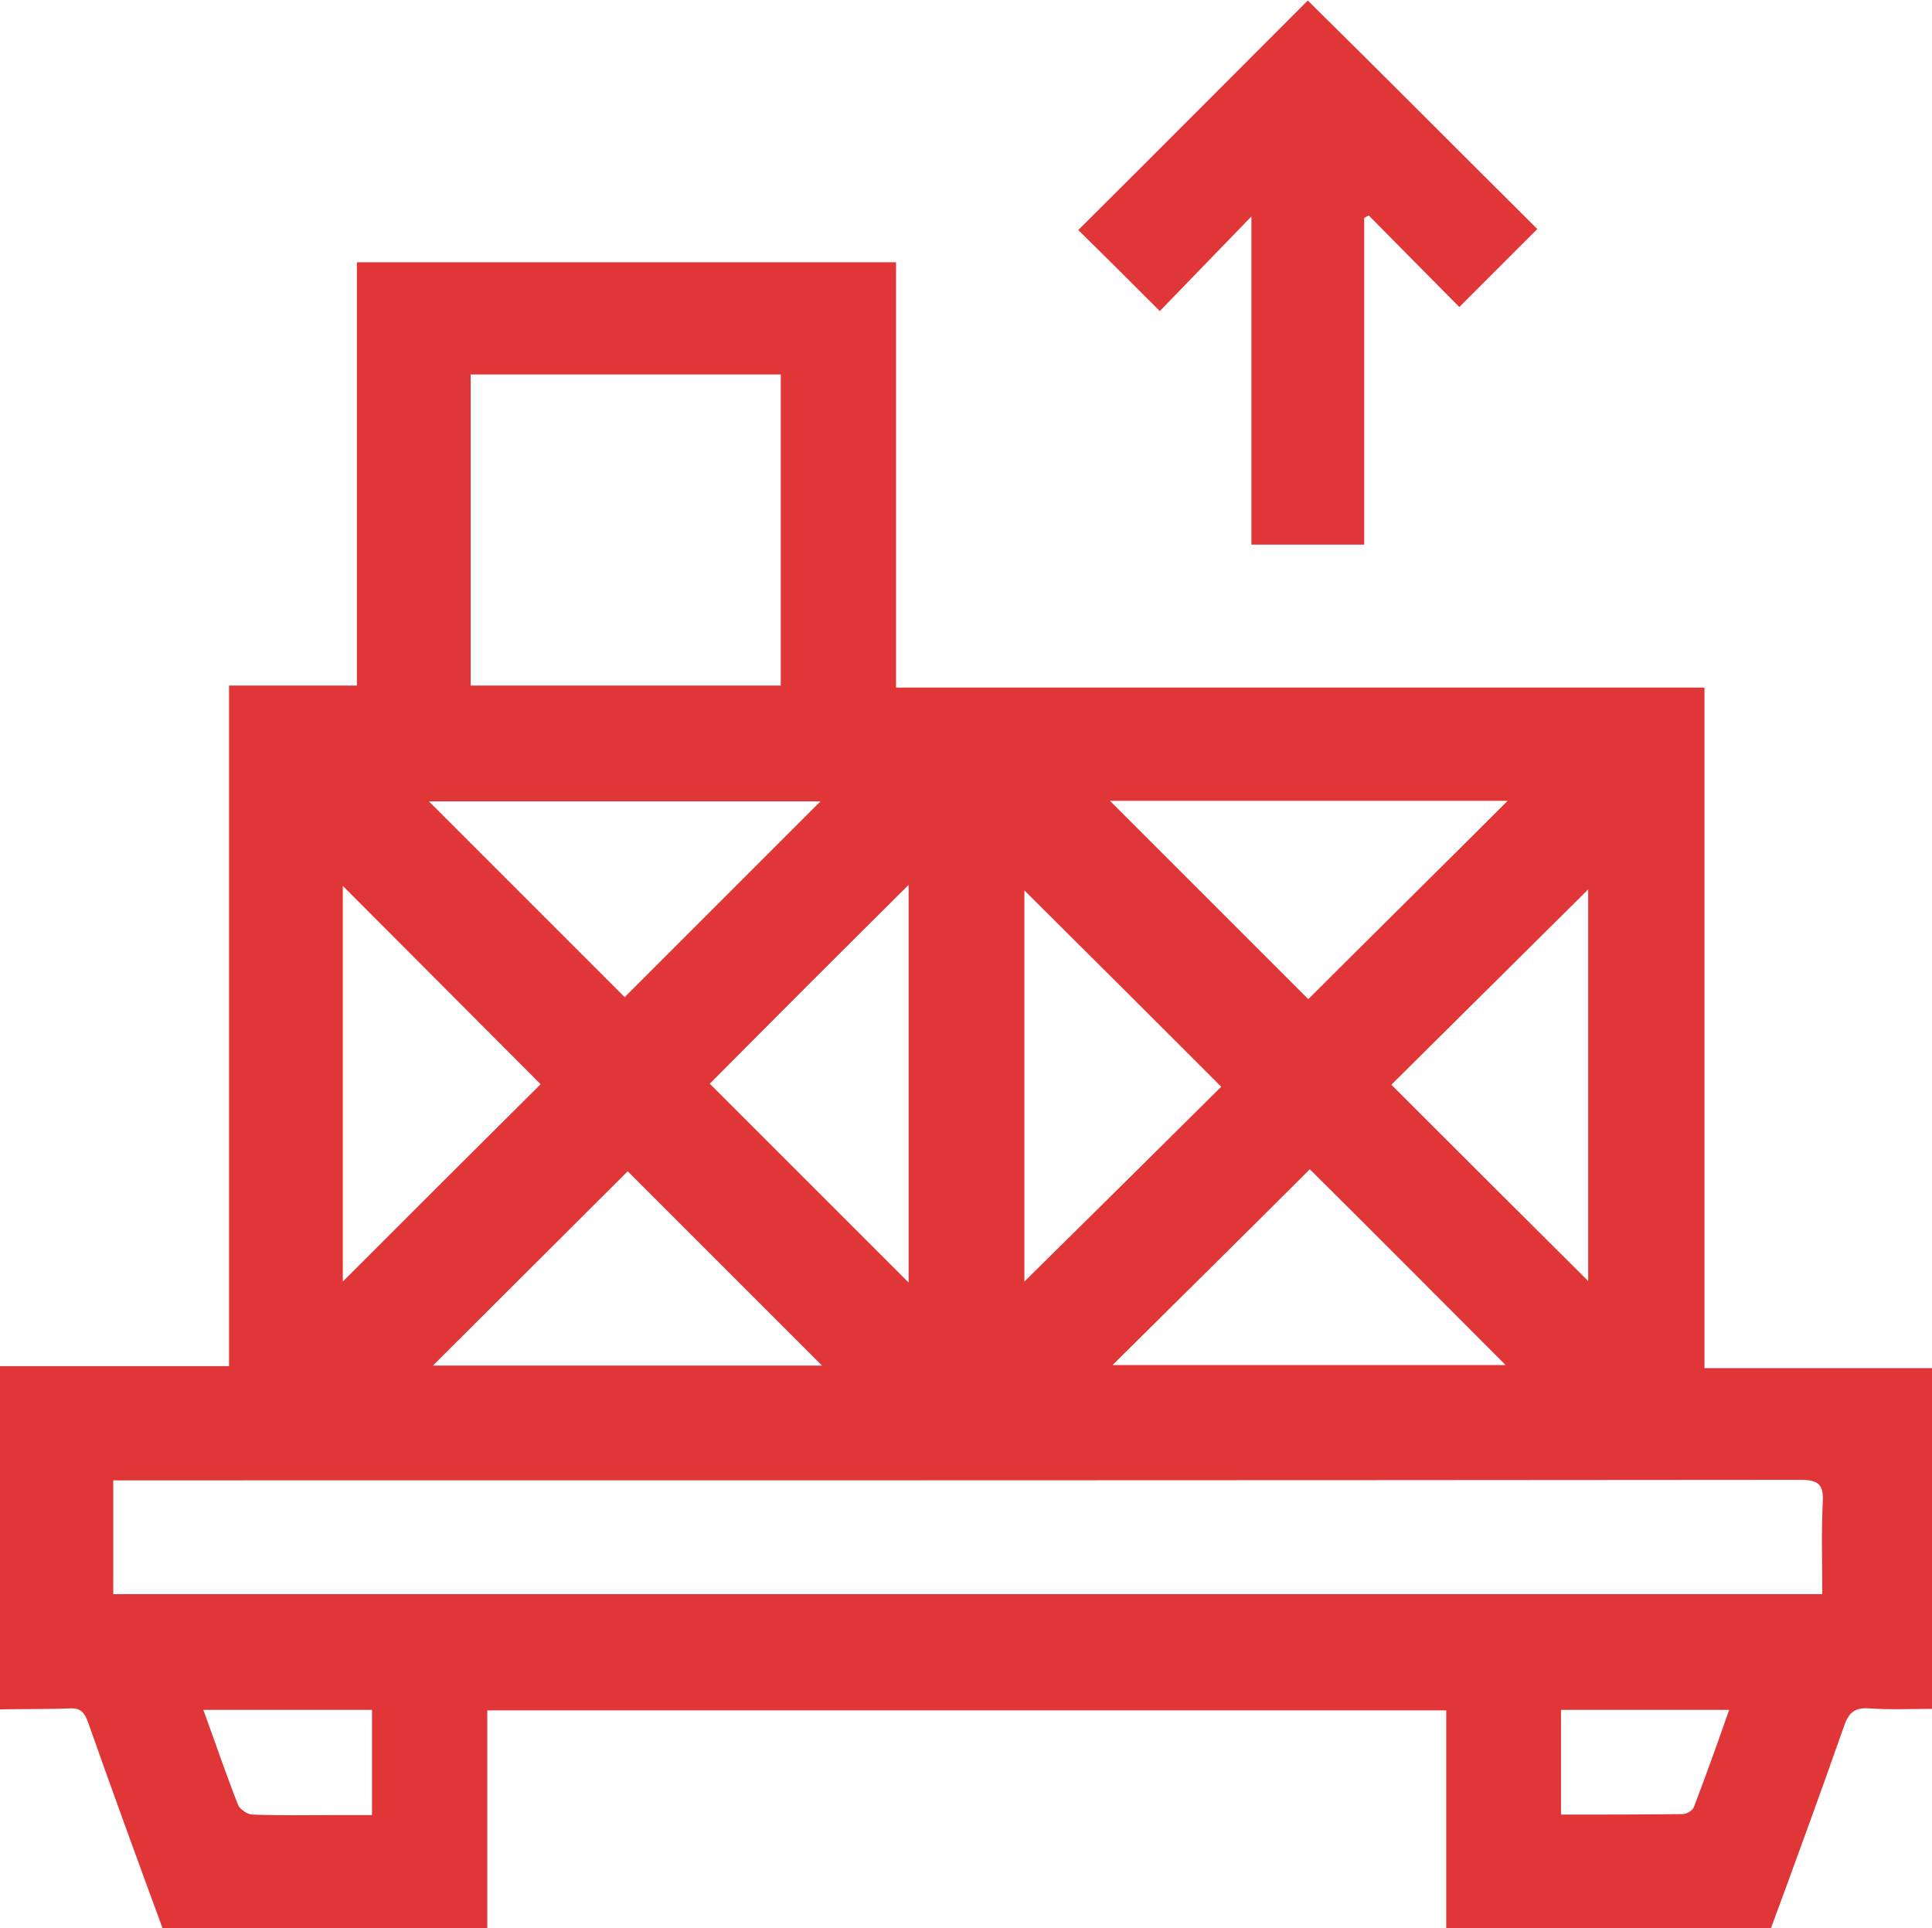 <?xml version="1.0" encoding="utf-8"?>
<!-- Generator: Adobe Illustrator 21.0.0, SVG Export Plug-In . SVG Version: 6.00 Build 0)  -->
<svg version="1.1" id="Layer_1" xmlns="http://www.w3.org/2000/svg" xmlns:xlink="http://www.w3.org/1999/xlink" x="0px" y="0px"
	 viewBox="0 0 383.8 383.1" style="enable-background:new 0 0 383.8 383.1;" xml:space="preserve">
<style type="text/css">
	.st0{fill:#E13638;}
</style>
<g>
	<path class="st0" d="M0,339.6c0-22.8,0-45.5,0-68.2c15,0,30.1,0,45.5,0c0-45.2,0-90,0-135.2c8.6,0,16.8,0,25.4,0
		c0-28.3,0-56.3,0-84.1c35.8,0,71.3,0,107.1,0c0,28.2,0,56.2,0,84.5c53.7,0,106.9,0,160.6,0c0,45.2,0,90,0,135.2
		c15.3,0,30.3,0,45.2,0c0,22.7,0,45.1,0,67.7c-4.3,0-8.4,0.2-12.5-0.1c-2.9-0.2-4.1,0.9-5,3.6c-4.7,13.4-9.6,26.8-14.5,40.1
		c-21.5,0-43,0-64.5,0c0-14.4,0-28.9,0-43.3c-63.7,0-127,0-190.5,0c0,14.6,0,29,0,43.3c-21.5,0-43,0-64.5,0
		c-5-13.6-10-27.3-14.8-40.9c-0.7-1.9-1.4-2.9-3.6-2.8C9.2,339.6,4.6,339.5,0,339.6z M362,316.7c0-6.4-0.2-12.4,0.1-18.3
		c0.2-3.5-0.9-4.4-4.4-4.4c-110.3,0.1-220.7,0.1-331,0.1c-1.3,0-2.7,0-4.2,0c0,7.8,0,15.1,0,22.6C135.6,316.7,248.5,316.7,362,316.7
		z M155.1,136.2c0-20.8,0-41.2,0-61.8c-20.6,0-41,0-61.6,0c0,20.7,0,41.2,0,61.8C114.1,136.2,134.4,136.2,155.1,136.2z M107.4,215.4
		c-13-13-26.1-26.2-39.3-39.4c0,26.1,0,52.5,0,78.6C81.3,241.4,94.5,228.2,107.4,215.4z M242.6,215.9c-13.2-13.2-26.4-26.4-39.1-39
		c0,25.3,0,51.7,0,77.7C216.8,241.5,230,228.4,242.6,215.9z M180.5,254.8c0-26.4,0-52.8,0-79c-13.3,13.2-26.5,26.4-39.5,39.5
		C154,228.3,167.2,241.5,180.5,254.8z M299.5,159.1c-26.8,0-53.1,0-79,0c13.1,13.1,26.3,26.3,39.4,39.4
		C272.8,185.6,286,172.6,299.5,159.1z M85.2,159.2c13.3,13.3,26.4,26.4,38.9,38.9c12.8-12.8,25.9-25.9,38.9-38.9
		C137.4,159.2,111.3,159.2,85.2,159.2z M315.5,254.5c0-26.3,0-52.6,0-77.8c-12.9,12.8-26.1,25.9-39.1,38.8
		C289.2,228.3,302.3,241.4,315.5,254.5z M124.7,232.7c-12.8,12.8-26,25.9-38.7,38.6c25.2,0,51.4,0,77.3,0
		C150.2,258.2,137.1,245.1,124.7,232.7z M260.2,232.3c-13.2,13.2-26.4,26.2-39.2,38.9c25.6,0,51.8,0,78.1,0
		C285.8,257.9,272.8,244.8,260.2,232.3z M40.4,339.7c2.4,6.6,4.5,12.8,6.9,18.9c0.4,0.9,1.9,1.9,2.9,1.9c5.2,0.2,10.5,0.1,15.7,0.1
		c2.7,0,5.3,0,8,0c0-7.3,0-14,0-20.9C62.8,339.7,51.9,339.7,40.4,339.7z M343.5,339.7c-11.4,0-22.4,0-33.4,0c0,7.1,0,13.9,0,20.8
		c8.3,0,16.2,0,24.2-0.1c0.8,0,1.9-0.7,2.2-1.4C338.9,352.7,341.2,346.3,343.5,339.7z"/>
	<path class="st0" d="M305.4,45.5c-4.9,4.9-10,10-15.5,15.5c-5.7-5.8-11.9-12-18-18.2c-0.3,0.2-0.6,0.3-0.9,0.5
		c0,21.5,0,43.1,0,64.9c-7.6,0-14.8,0-22.4,0c0-21.7,0-43.2,0-65.2c-6.4,6.6-12.4,12.8-18.2,18.8c-6-6-11.2-11.2-16.2-16.1
		c15.2-15.1,30.5-30.5,45.6-45.6C274.9,15,290.2,30.4,305.4,45.5z"/>
</g>
</svg>
